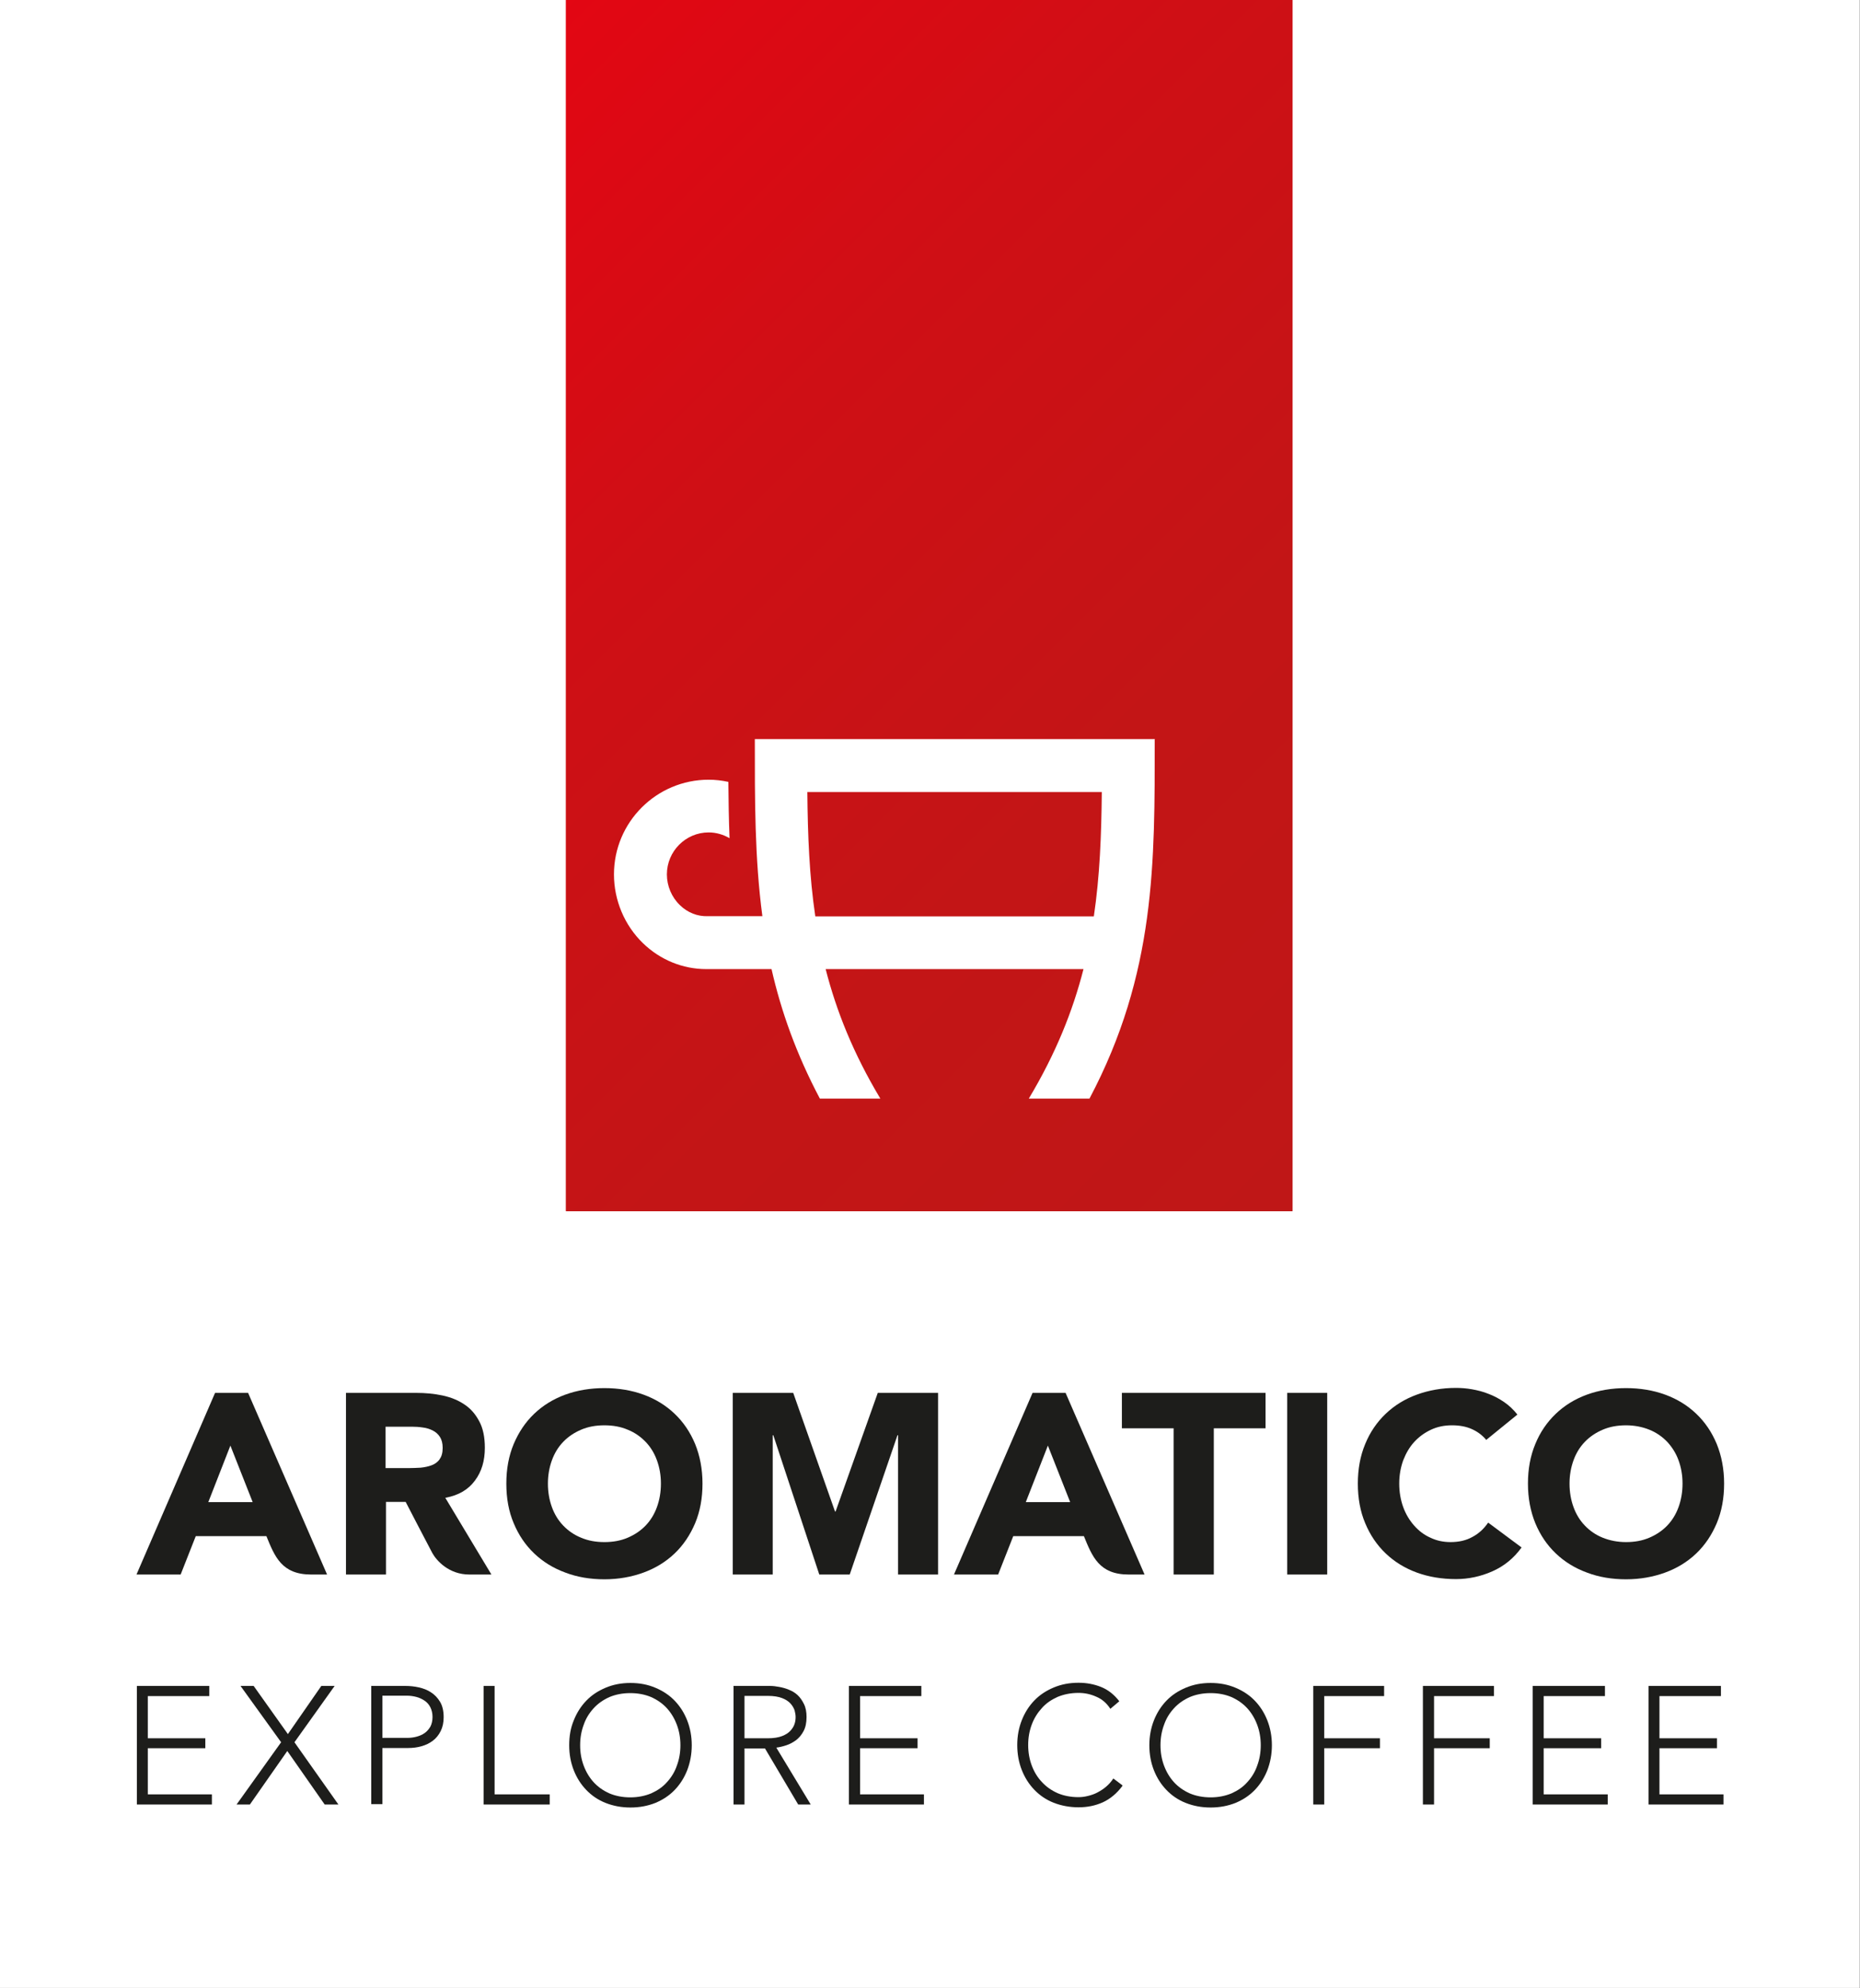 <?xml version="1.0" encoding="UTF-8"?>
<svg id="Ebene_1" data-name="Ebene 1" xmlns="http://www.w3.org/2000/svg" xmlns:xlink="http://www.w3.org/1999/xlink" viewBox="0 0 93.49 99.92">
  <rect x="0" y="0" width="93.49" height="99.92" fill="#333333" stroke="none"/>
  <defs>
    <style>
      .cls-1 {
        fill: #fff;
      }

      .cls-2 {
        clip-path: url(#clippath-1);
      }

      .cls-3 {
        fill: url(#Unbenannter_Verlauf);
      }

      .cls-4 {
        clip-path: url(#clippath);
      }

      .cls-5 {
        fill: none;
      }

      .cls-6 {
        fill: #1d1d1b;
      }
    </style>
    <clipPath id="clippath">
      <rect class="cls-5" y="0" width="93.48" height="99.92"/>
    </clipPath>
    <clipPath id="clippath-1">
      <rect class="cls-5" x="28.44" y="0" width="36.53" height="60.88"/>
    </clipPath>
    <linearGradient id="Unbenannter_Verlauf" data-name="Unbenannter Verlauf" x1="0" y1="99.92" x2="1" y2="99.92" gradientTransform="translate(-6835.22 -4) rotate(90) scale(68.87 -68.87)" gradientUnits="userSpaceOnUse">
      <stop offset="0" stop-color="#e30613"/>
      <stop offset=".33" stop-color="#cf0f15"/>
      <stop offset=".67" stop-color="#c31516"/>
      <stop offset="1" stop-color="#bf1717"/>
    </linearGradient>
  </defs>
  <g class="cls-4">
    <rect class="cls-1" y="0" width="93.48" height="99.92"/>
  </g>
  <g>
    <polyline class="cls-6" points="6.88 84.74 10.52 84.74 10.52 85.25 7.43 85.25 7.43 87.37 10.32 87.37 10.32 87.87 7.43 87.87 7.43 90.19 10.65 90.19 10.65 90.7 6.88 90.7 6.88 84.74"/>
    <polyline class="cls-6" points="14.13 87.57 12.09 84.74 12.75 84.74 14.47 87.16 16.15 84.74 16.82 84.74 14.8 87.57 17.01 90.7 16.32 90.7 14.44 88.01 12.56 90.7 11.89 90.7 14.13 87.57"/>
    <path class="cls-6" d="M18.67,84.74h1.72c.21,0,.42,.02,.65,.07,.23,.05,.44,.13,.62,.25,.19,.12,.34,.28,.46,.48,.12,.2,.18,.46,.18,.77,0,.27-.05,.5-.15,.7-.1,.2-.23,.36-.39,.48-.17,.13-.36,.22-.57,.28-.21,.06-.44,.09-.68,.09h-1.29v2.82h-.56v-5.95m.56,2.62h1.26c.16,0,.31-.02,.46-.06,.15-.04,.29-.1,.4-.18,.12-.08,.21-.19,.29-.32,.07-.13,.11-.3,.11-.49s-.04-.35-.11-.49c-.07-.14-.17-.25-.29-.33s-.26-.15-.42-.19c-.16-.04-.31-.06-.47-.06h-1.23v2.12Z"/>
    <polyline class="cls-6" points="24.31 84.74 24.86 84.74 24.86 90.19 27.63 90.19 27.63 90.7 24.31 90.7 24.31 84.74"/>
    <path class="cls-6" d="M28.61,87.72c0-.45,.07-.87,.23-1.25,.15-.38,.36-.71,.63-.99,.27-.28,.59-.49,.97-.65,.38-.16,.79-.24,1.25-.24s.87,.08,1.25,.24c.38,.16,.7,.37,.97,.65,.27,.28,.48,.61,.63,.99,.15,.38,.23,.8,.23,1.25s-.08,.87-.23,1.26c-.15,.38-.36,.71-.63,.99-.27,.28-.59,.49-.97,.65-.38,.15-.79,.23-1.25,.23s-.87-.08-1.25-.23c-.38-.15-.7-.37-.97-.65-.27-.28-.48-.61-.63-.99-.15-.38-.23-.8-.23-1.26m.55,0c0,.37,.06,.71,.18,1.03,.12,.32,.29,.6,.5,.83,.22,.24,.48,.42,.79,.56,.31,.13,.66,.2,1.05,.2s.73-.07,1.05-.2c.31-.14,.58-.32,.79-.56,.22-.24,.39-.51,.5-.83,.12-.32,.18-.66,.18-1.03s-.06-.71-.18-1.03c-.12-.32-.29-.6-.5-.83-.22-.24-.48-.42-.79-.56-.31-.13-.66-.2-1.05-.2s-.74,.07-1.05,.2c-.31,.14-.57,.32-.79,.56-.22,.24-.39,.51-.5,.83-.12,.32-.18,.66-.18,1.03Z"/>
    <path class="cls-6" d="M36.85,84.74h1.56c.08,0,.18,0,.32,0,.13,0,.28,.02,.44,.05,.16,.03,.32,.07,.48,.14,.16,.06,.31,.15,.44,.27,.13,.12,.23,.27,.32,.45s.13,.4,.13,.65c0,.29-.05,.52-.15,.71s-.22,.33-.37,.45c-.15,.11-.31,.2-.49,.26s-.35,.1-.51,.12l1.73,2.86h-.63l-1.67-2.82h-1.03v2.82h-.55v-5.95m.55,2.62h1.18c.29,0,.53-.04,.71-.11s.32-.16,.42-.27c.1-.11,.17-.22,.21-.35,.04-.12,.05-.23,.05-.34s-.02-.21-.05-.33c-.04-.12-.11-.24-.21-.35-.1-.11-.24-.2-.42-.27-.18-.07-.42-.11-.71-.11h-1.18v2.12Z"/>
    <polyline class="cls-6" points="42.67 84.74 46.31 84.74 46.31 85.25 43.23 85.25 43.23 87.37 46.12 87.37 46.12 87.87 43.23 87.87 43.23 90.19 46.44 90.19 46.44 90.7 42.67 90.7 42.67 84.74"/>
    <path class="cls-6" d="M56.42,89.76c-.29,.39-.62,.66-.99,.83-.38,.17-.78,.25-1.22,.25s-.87-.08-1.25-.23c-.38-.15-.7-.37-.97-.65-.27-.28-.48-.61-.63-.99-.15-.38-.23-.8-.23-1.26s.08-.87,.23-1.25c.15-.38,.36-.71,.63-.99,.27-.28,.59-.49,.97-.65,.38-.16,.79-.24,1.25-.24,.4,0,.78,.07,1.13,.21,.35,.14,.66,.38,.92,.72l-.45,.38c-.18-.28-.42-.49-.71-.61-.29-.13-.58-.19-.89-.19-.39,0-.73,.07-1.05,.2-.31,.14-.58,.32-.79,.56-.22,.24-.39,.51-.51,.83-.12,.32-.18,.66-.18,1.03s.06,.71,.18,1.03c.12,.32,.29,.6,.51,.83,.22,.24,.48,.42,.79,.56,.31,.13,.66,.2,1.05,.2,.15,0,.31-.02,.47-.06,.16-.04,.32-.09,.47-.17,.15-.08,.3-.17,.44-.29,.14-.12,.26-.25,.37-.42l.45,.34"/>
    <path class="cls-6" d="M57.77,87.72c0-.45,.08-.87,.23-1.25,.15-.38,.36-.71,.63-.99,.27-.28,.59-.49,.97-.65,.38-.16,.79-.24,1.25-.24s.87,.08,1.25,.24c.38,.16,.7,.37,.97,.65,.27,.28,.48,.61,.63,.99,.15,.38,.23,.8,.23,1.25s-.08,.87-.23,1.26c-.15,.38-.36,.71-.63,.99-.27,.28-.59,.49-.97,.65-.38,.15-.79,.23-1.25,.23s-.87-.08-1.25-.23c-.38-.15-.7-.37-.97-.65-.27-.28-.48-.61-.63-.99-.15-.38-.23-.8-.23-1.26m.56,0c0,.37,.06,.71,.18,1.03,.12,.32,.29,.6,.5,.83,.22,.24,.48,.42,.79,.56,.31,.13,.66,.2,1.05,.2s.73-.07,1.05-.2c.31-.14,.58-.32,.79-.56,.22-.24,.39-.51,.5-.83,.12-.32,.18-.66,.18-1.03s-.06-.71-.18-1.03c-.12-.32-.29-.6-.5-.83-.22-.24-.48-.42-.79-.56-.31-.13-.66-.2-1.05-.2s-.74,.07-1.05,.2c-.31,.14-.57,.32-.79,.56-.22,.24-.39,.51-.5,.83-.12,.32-.18,.66-.18,1.03Z"/>
    <polyline class="cls-6" points="66.01 84.74 69.57 84.74 69.57 85.25 66.56 85.25 66.56 87.37 69.36 87.37 69.36 87.87 66.56 87.87 66.56 90.7 66.01 90.7 66.01 84.74"/>
    <polyline class="cls-6" points="71.52 84.74 75.09 84.74 75.09 85.25 72.08 85.25 72.08 87.37 74.88 87.37 74.88 87.87 72.08 87.87 72.08 90.7 71.52 90.7 71.52 84.74"/>
    <polyline class="cls-6" points="77.04 84.74 80.67 84.74 80.67 85.25 77.59 85.25 77.59 87.37 80.48 87.37 80.48 87.87 77.59 87.87 77.59 90.19 80.81 90.19 80.81 90.7 77.04 90.7 77.04 84.74"/>
    <polyline class="cls-6" points="82.86 84.74 86.5 84.74 86.5 85.25 83.41 85.25 83.41 87.37 86.3 87.37 86.3 87.87 83.41 87.87 83.41 90.19 86.63 90.19 86.63 90.7 82.86 90.7 82.86 84.74"/>
  </g>
  <path class="cls-6" d="M25.45,74.57c0-.73,.12-1.39,.37-1.99,.25-.59,.59-1.1,1.03-1.52,.44-.42,.96-.74,1.56-.96,.6-.22,1.26-.33,1.97-.33s1.37,.11,1.97,.33c.6,.22,1.12,.54,1.56,.96,.44,.42,.78,.92,1.03,1.52,.24,.59,.37,1.26,.37,1.99s-.12,1.39-.37,1.99c-.25,.59-.59,1.1-1.03,1.52-.44,.42-.96,.74-1.56,.96-.6,.22-1.26,.34-1.97,.34s-1.37-.11-1.97-.34c-.6-.22-1.12-.54-1.56-.96-.44-.42-.78-.92-1.03-1.52-.25-.59-.37-1.25-.37-1.99m2.09,0c0,.43,.07,.82,.2,1.18,.13,.36,.32,.67,.57,.93,.25,.26,.55,.47,.9,.61,.35,.15,.74,.22,1.17,.22s.82-.07,1.17-.22c.35-.15,.65-.35,.9-.61,.25-.26,.44-.57,.57-.93,.13-.36,.2-.75,.2-1.18s-.07-.81-.2-1.17c-.13-.36-.32-.67-.57-.93-.25-.26-.55-.47-.9-.61-.35-.15-.74-.22-1.17-.22s-.82,.07-1.17,.22c-.35,.15-.65,.35-.9,.61-.25,.26-.44,.57-.57,.93-.13,.36-.2,.75-.2,1.17Z"/>
  <polyline class="cls-6" points="36.83 70.01 39.87 70.01 41.97 75.97 42 75.97 44.12 70.01 47.15 70.01 47.15 79.14 45.14 79.14 45.14 72.14 45.11 72.14 42.71 79.14 41.18 79.14 38.87 72.14 38.84 72.14 38.84 79.14 36.83 79.14 36.83 70.01"/>
  <polyline class="cls-6" points="58.99 71.79 56.39 71.79 56.39 70.01 63.61 70.01 63.61 71.79 61.01 71.79 61.01 79.14 58.99 79.14 58.99 71.79"/>
  <rect class="cls-6" x="64.7" y="70.01" width="2.01" height="9.13"/>
  <path class="cls-6" d="M74.71,72.38c-.2-.24-.44-.42-.73-.55s-.62-.19-1-.19-.73,.07-1.05,.22c-.32,.15-.6,.35-.84,.61-.24,.26-.42,.57-.56,.93-.13,.36-.2,.75-.2,1.17s.07,.82,.2,1.18c.13,.36,.32,.67,.55,.93,.23,.26,.5,.47,.82,.61,.31,.15,.65,.22,1.01,.22,.41,0,.78-.08,1.1-.26,.32-.17,.58-.41,.79-.72l1.68,1.25c-.39,.54-.88,.94-1.47,1.2-.59,.26-1.2,.39-1.83,.39-.71,0-1.37-.11-1.97-.33-.6-.22-1.12-.54-1.56-.96-.44-.42-.78-.92-1.03-1.52-.25-.59-.37-1.26-.37-1.99s.12-1.39,.37-1.99c.24-.59,.59-1.1,1.03-1.52,.44-.42,.96-.74,1.56-.96,.6-.22,1.26-.34,1.97-.34,.26,0,.53,.02,.81,.07,.28,.05,.56,.12,.83,.23,.27,.1,.53,.24,.78,.41,.25,.17,.47,.38,.67,.63l-1.55,1.26"/>
  <path class="cls-6" d="M76.8,74.57c0-.73,.12-1.39,.37-1.99,.24-.59,.59-1.1,1.03-1.52,.44-.42,.96-.74,1.56-.96,.6-.22,1.26-.33,1.97-.33s1.37,.11,1.97,.33c.6,.22,1.12,.54,1.56,.96,.44,.42,.78,.92,1.03,1.52,.24,.59,.37,1.26,.37,1.99s-.12,1.39-.37,1.99c-.25,.59-.59,1.1-1.03,1.52-.44,.42-.96,.74-1.56,.96-.6,.22-1.26,.34-1.97,.34s-1.37-.11-1.97-.34c-.6-.22-1.12-.54-1.56-.96-.44-.42-.78-.92-1.03-1.52-.24-.59-.37-1.25-.37-1.99m2.09,0c0,.43,.07,.82,.2,1.18,.13,.36,.32,.67,.57,.93,.25,.26,.55,.47,.9,.61s.74,.22,1.17,.22,.82-.07,1.17-.22,.65-.35,.9-.61c.25-.26,.44-.57,.57-.93,.13-.36,.2-.75,.2-1.18s-.07-.81-.2-1.17c-.13-.36-.33-.67-.57-.93-.25-.26-.55-.47-.9-.61s-.74-.22-1.17-.22-.82,.07-1.17,.22-.65,.35-.9,.61c-.25,.26-.44,.57-.57,.93-.13,.36-.2,.75-.2,1.17Z"/>
  <path class="cls-6" d="M22.4,75.28c.65-.12,1.14-.41,1.47-.86,.34-.45,.5-1,.5-1.65,0-.53-.09-.98-.28-1.33-.19-.36-.43-.64-.75-.85-.31-.21-.68-.36-1.1-.45s-.86-.13-1.32-.13h-3.53v9.13h2.01v-3.65h.99s1.15,2.22,1.34,2.57c.21,.38,.83,1.08,1.86,1.08h1.11l-2.32-3.86m-.28-1.93c-.11,.14-.24,.24-.41,.3-.16,.06-.35,.1-.55,.12-.2,.01-.39,.02-.57,.02h-1.19v-2.08h1.32c.18,0,.36,.01,.55,.04,.19,.02,.36,.08,.5,.15s.27,.18,.36,.32c.09,.14,.14,.32,.14,.55,0,.25-.05,.44-.16,.58Z"/>
  <path class="cls-6" d="M12.47,70.01h-1.66l-3.95,9.13h2.22l.76-1.93h3.55c.42,1.03,.77,1.93,2.25,1.93h.8l-3.97-9.13m-2,5.49l1.11-2.84,1.12,2.84h-2.23Z"/>
  <path class="cls-6" d="M53.56,70.01h-1.66l-3.95,9.13h2.22l.76-1.93h3.55c.42,1.03,.77,1.93,2.25,1.93h.8l-3.97-9.13m-2,5.49l1.11-2.84,1.12,2.84h-2.23Z"/>
  <g class="cls-2">
    <rect class="cls-3" x="12.27" y="-4" width="68.87" height="68.87" transform="translate(-7.84 41.94) rotate(-45)"/>
  </g>
  <path class="cls-1" d="M58.06,37.15h-20.12c0,3.06-.01,5.97,.38,8.9h-2.74c-.52,.02-1.02-.18-1.4-.55-.42-.4-.66-.97-.66-1.55,0-1.16,.94-2.11,2.1-2.11,.38,0,.74,.11,1.05,.29-.04-.94-.05-1.88-.06-2.83-.32-.07-.65-.11-.99-.11-2.62,0-4.76,2.13-4.76,4.76,0,1.3,.53,2.56,1.46,3.46,.87,.84,2,1.3,3.18,1.3,.04,0,.09,0,.13,0h3.15c.48,2.11,1.24,4.26,2.43,6.51h3.04c-1.36-2.27-2.21-4.4-2.75-6.51h12.96c-.54,2.11-1.39,4.24-2.75,6.51h3.05c3.34-6.32,3.28-11.88,3.28-18.06m-17.06,8.9c-.3-2.02-.38-4.07-.4-6.25h14.8c-.02,2.17-.1,4.22-.4,6.25h-14.01Z"/>
</svg>
